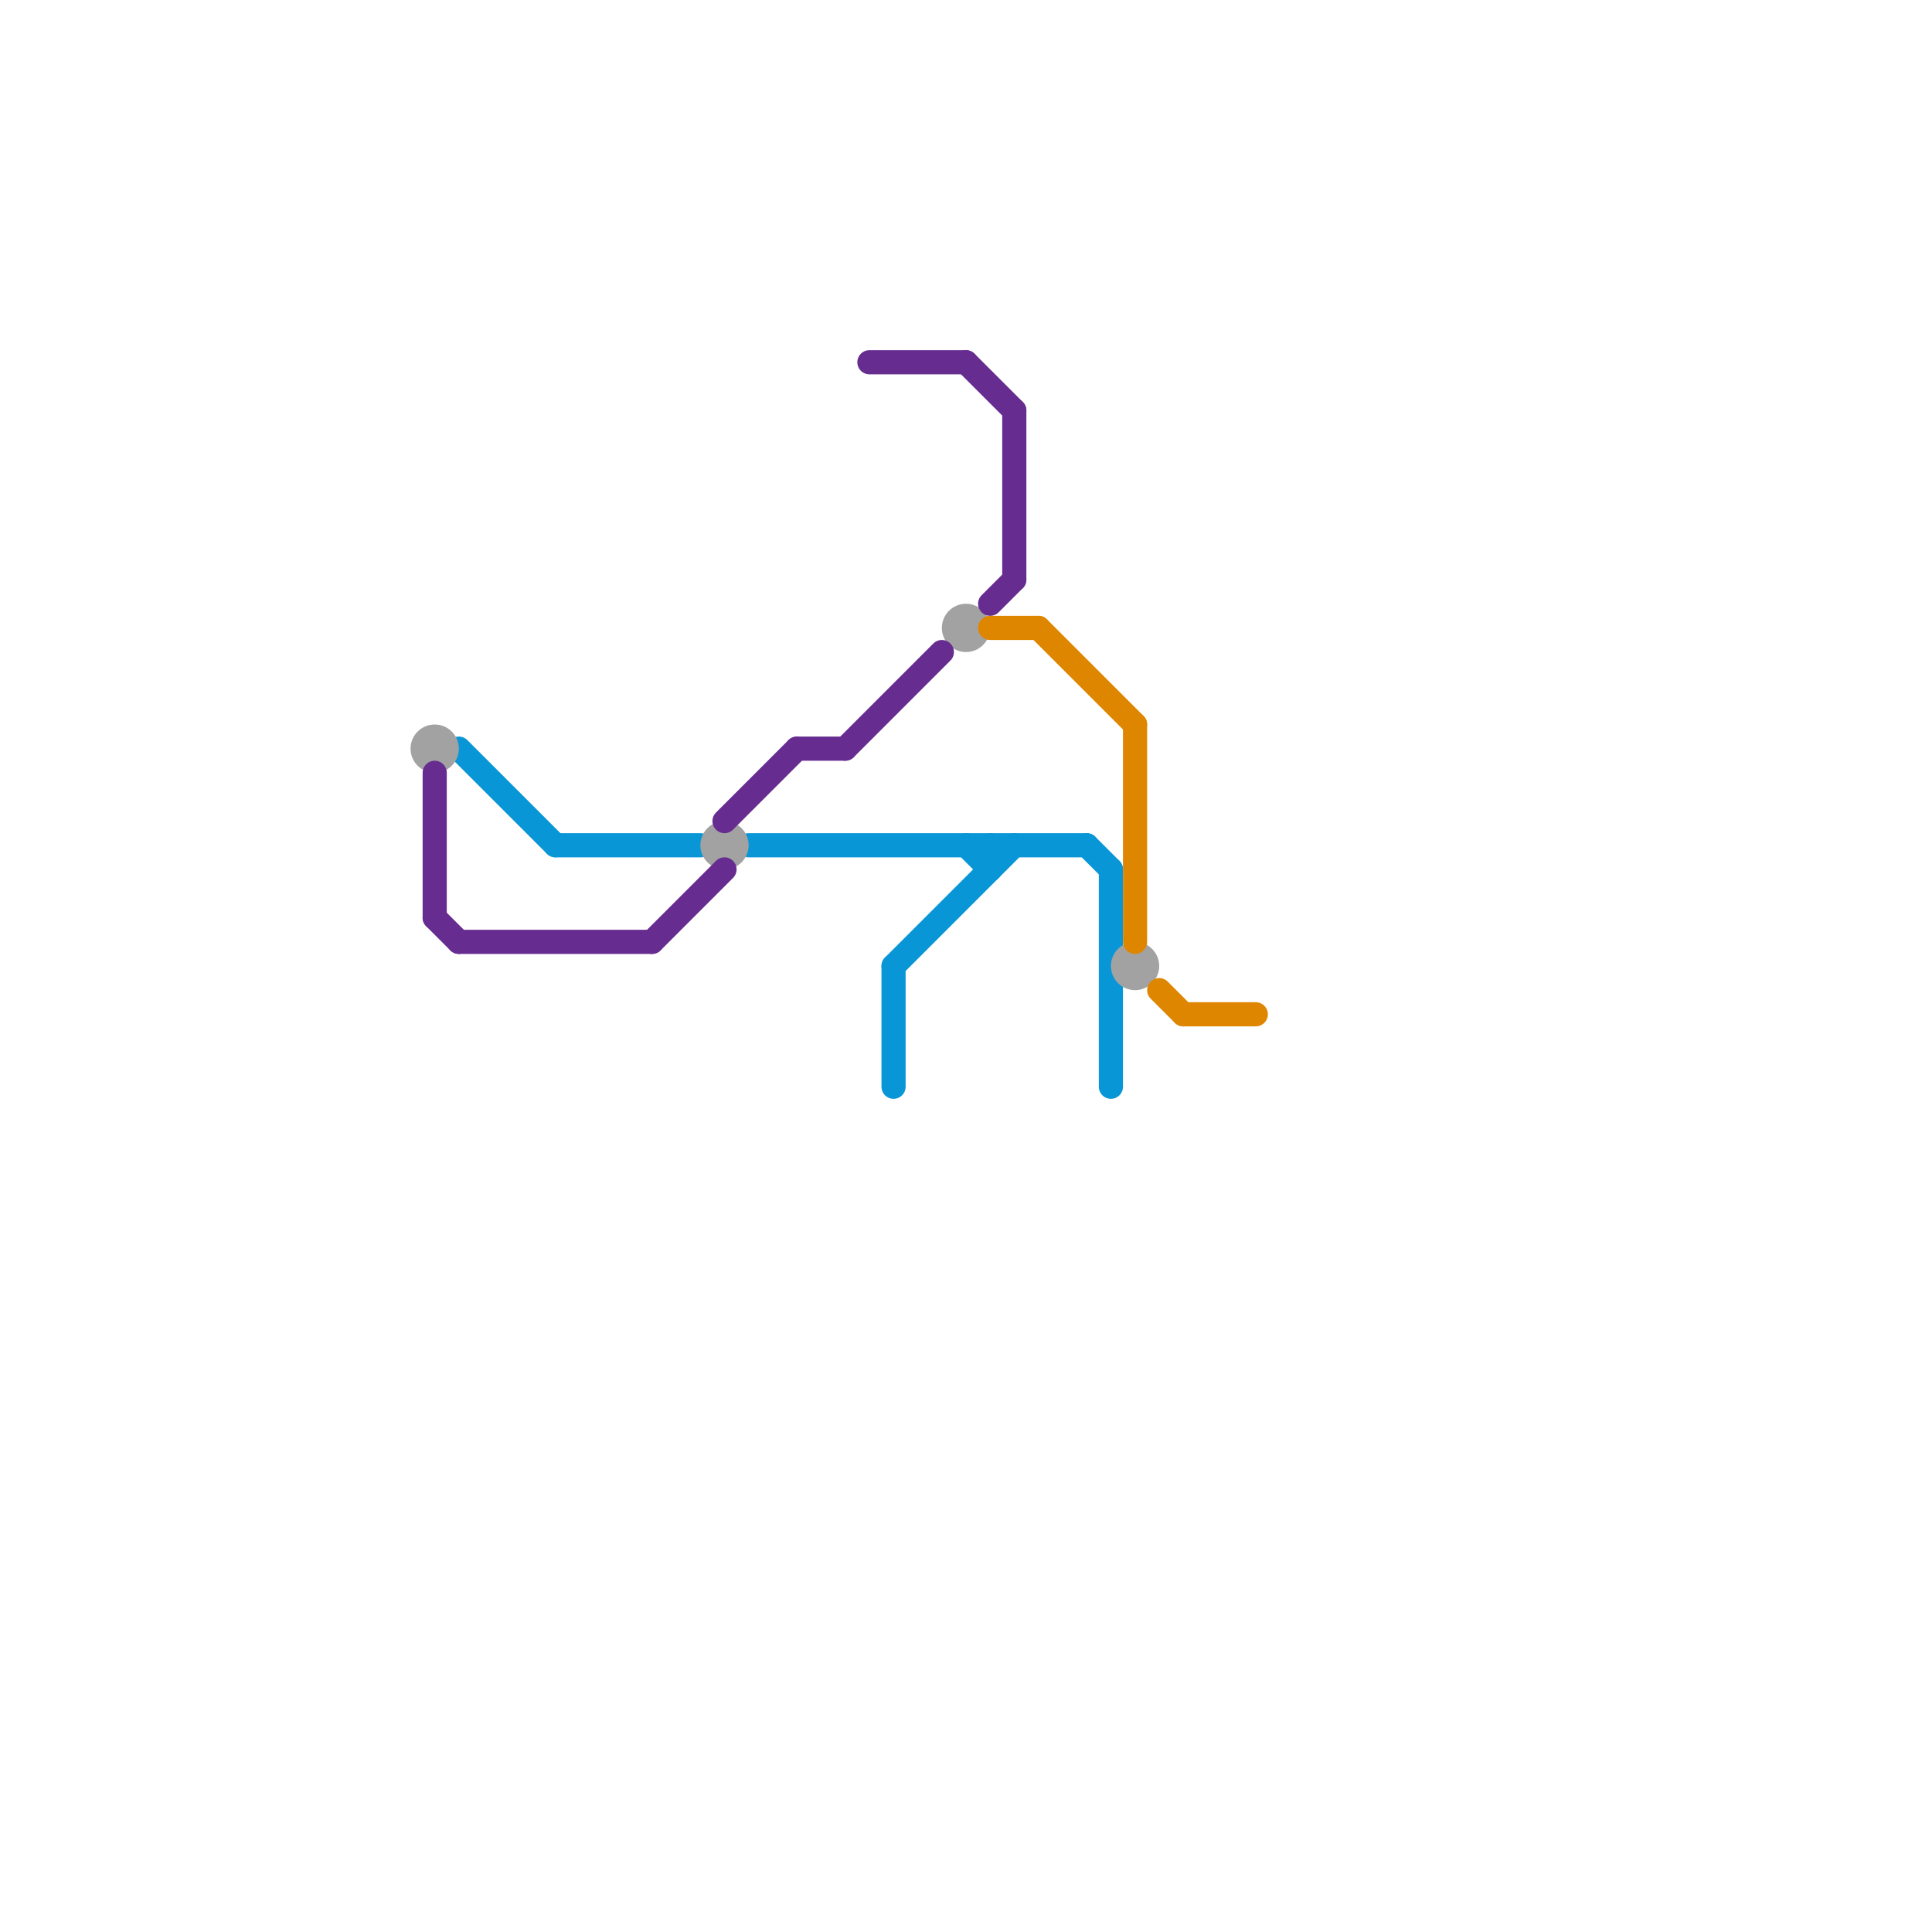 
<svg version="1.1" xmlns="http://www.w3.org/2000/svg" viewBox="0 0 80 80">
<style>text { font: 1px Helvetica; font-weight: 600; white-space: pre; dominant-baseline: central; } line { stroke-width: 1; fill: none; stroke-linecap: round; stroke-linejoin: round; } .c0 { stroke: #0896d7 } .c1 { stroke: #a2a2a2 } .c2 { stroke: #662c90 } .c3 { stroke: #df8600 }</style><defs><g id="wm-xf"><circle r="1.2" fill="#000"/><circle r="0.9" fill="#fff"/><circle r="0.6" fill="#000"/><circle r="0.3" fill="#fff"/></g><g id="wm"><circle r="0.6" fill="#000"/><circle r="0.3" fill="#fff"/></g></defs><line class="c0" x1="37" y1="40" x2="42" y2="35"/><line class="c0" x1="31" y1="35" x2="45" y2="35"/><line class="c0" x1="45" y1="35" x2="46" y2="36"/><line class="c0" x1="19" y1="31" x2="23" y2="35"/><line class="c0" x1="37" y1="40" x2="37" y2="45"/><line class="c0" x1="23" y1="35" x2="29" y2="35"/><line class="c0" x1="40" y1="35" x2="41" y2="36"/><line class="c0" x1="41" y1="35" x2="41" y2="36"/><line class="c0" x1="46" y1="36" x2="46" y2="45"/><circle cx="30" cy="35" r="1" fill="#a2a2a2" /><circle cx="40" cy="26" r="1" fill="#a2a2a2" /><circle cx="47" cy="40" r="1" fill="#a2a2a2" /><circle cx="18" cy="31" r="1" fill="#a2a2a2" /><line class="c2" x1="33" y1="31" x2="35" y2="31"/><line class="c2" x1="36" y1="15" x2="40" y2="15"/><line class="c2" x1="27" y1="39" x2="30" y2="36"/><line class="c2" x1="41" y1="25" x2="42" y2="24"/><line class="c2" x1="19" y1="39" x2="27" y2="39"/><line class="c2" x1="18" y1="32" x2="18" y2="38"/><line class="c2" x1="40" y1="15" x2="42" y2="17"/><line class="c2" x1="35" y1="31" x2="39" y2="27"/><line class="c2" x1="18" y1="38" x2="19" y2="39"/><line class="c2" x1="42" y1="17" x2="42" y2="24"/><line class="c2" x1="30" y1="34" x2="33" y2="31"/><line class="c3" x1="49" y1="42" x2="52" y2="42"/><line class="c3" x1="47" y1="30" x2="47" y2="39"/><line class="c3" x1="41" y1="26" x2="43" y2="26"/><line class="c3" x1="43" y1="26" x2="47" y2="30"/><line class="c3" x1="48" y1="41" x2="49" y2="42"/>
</svg>
